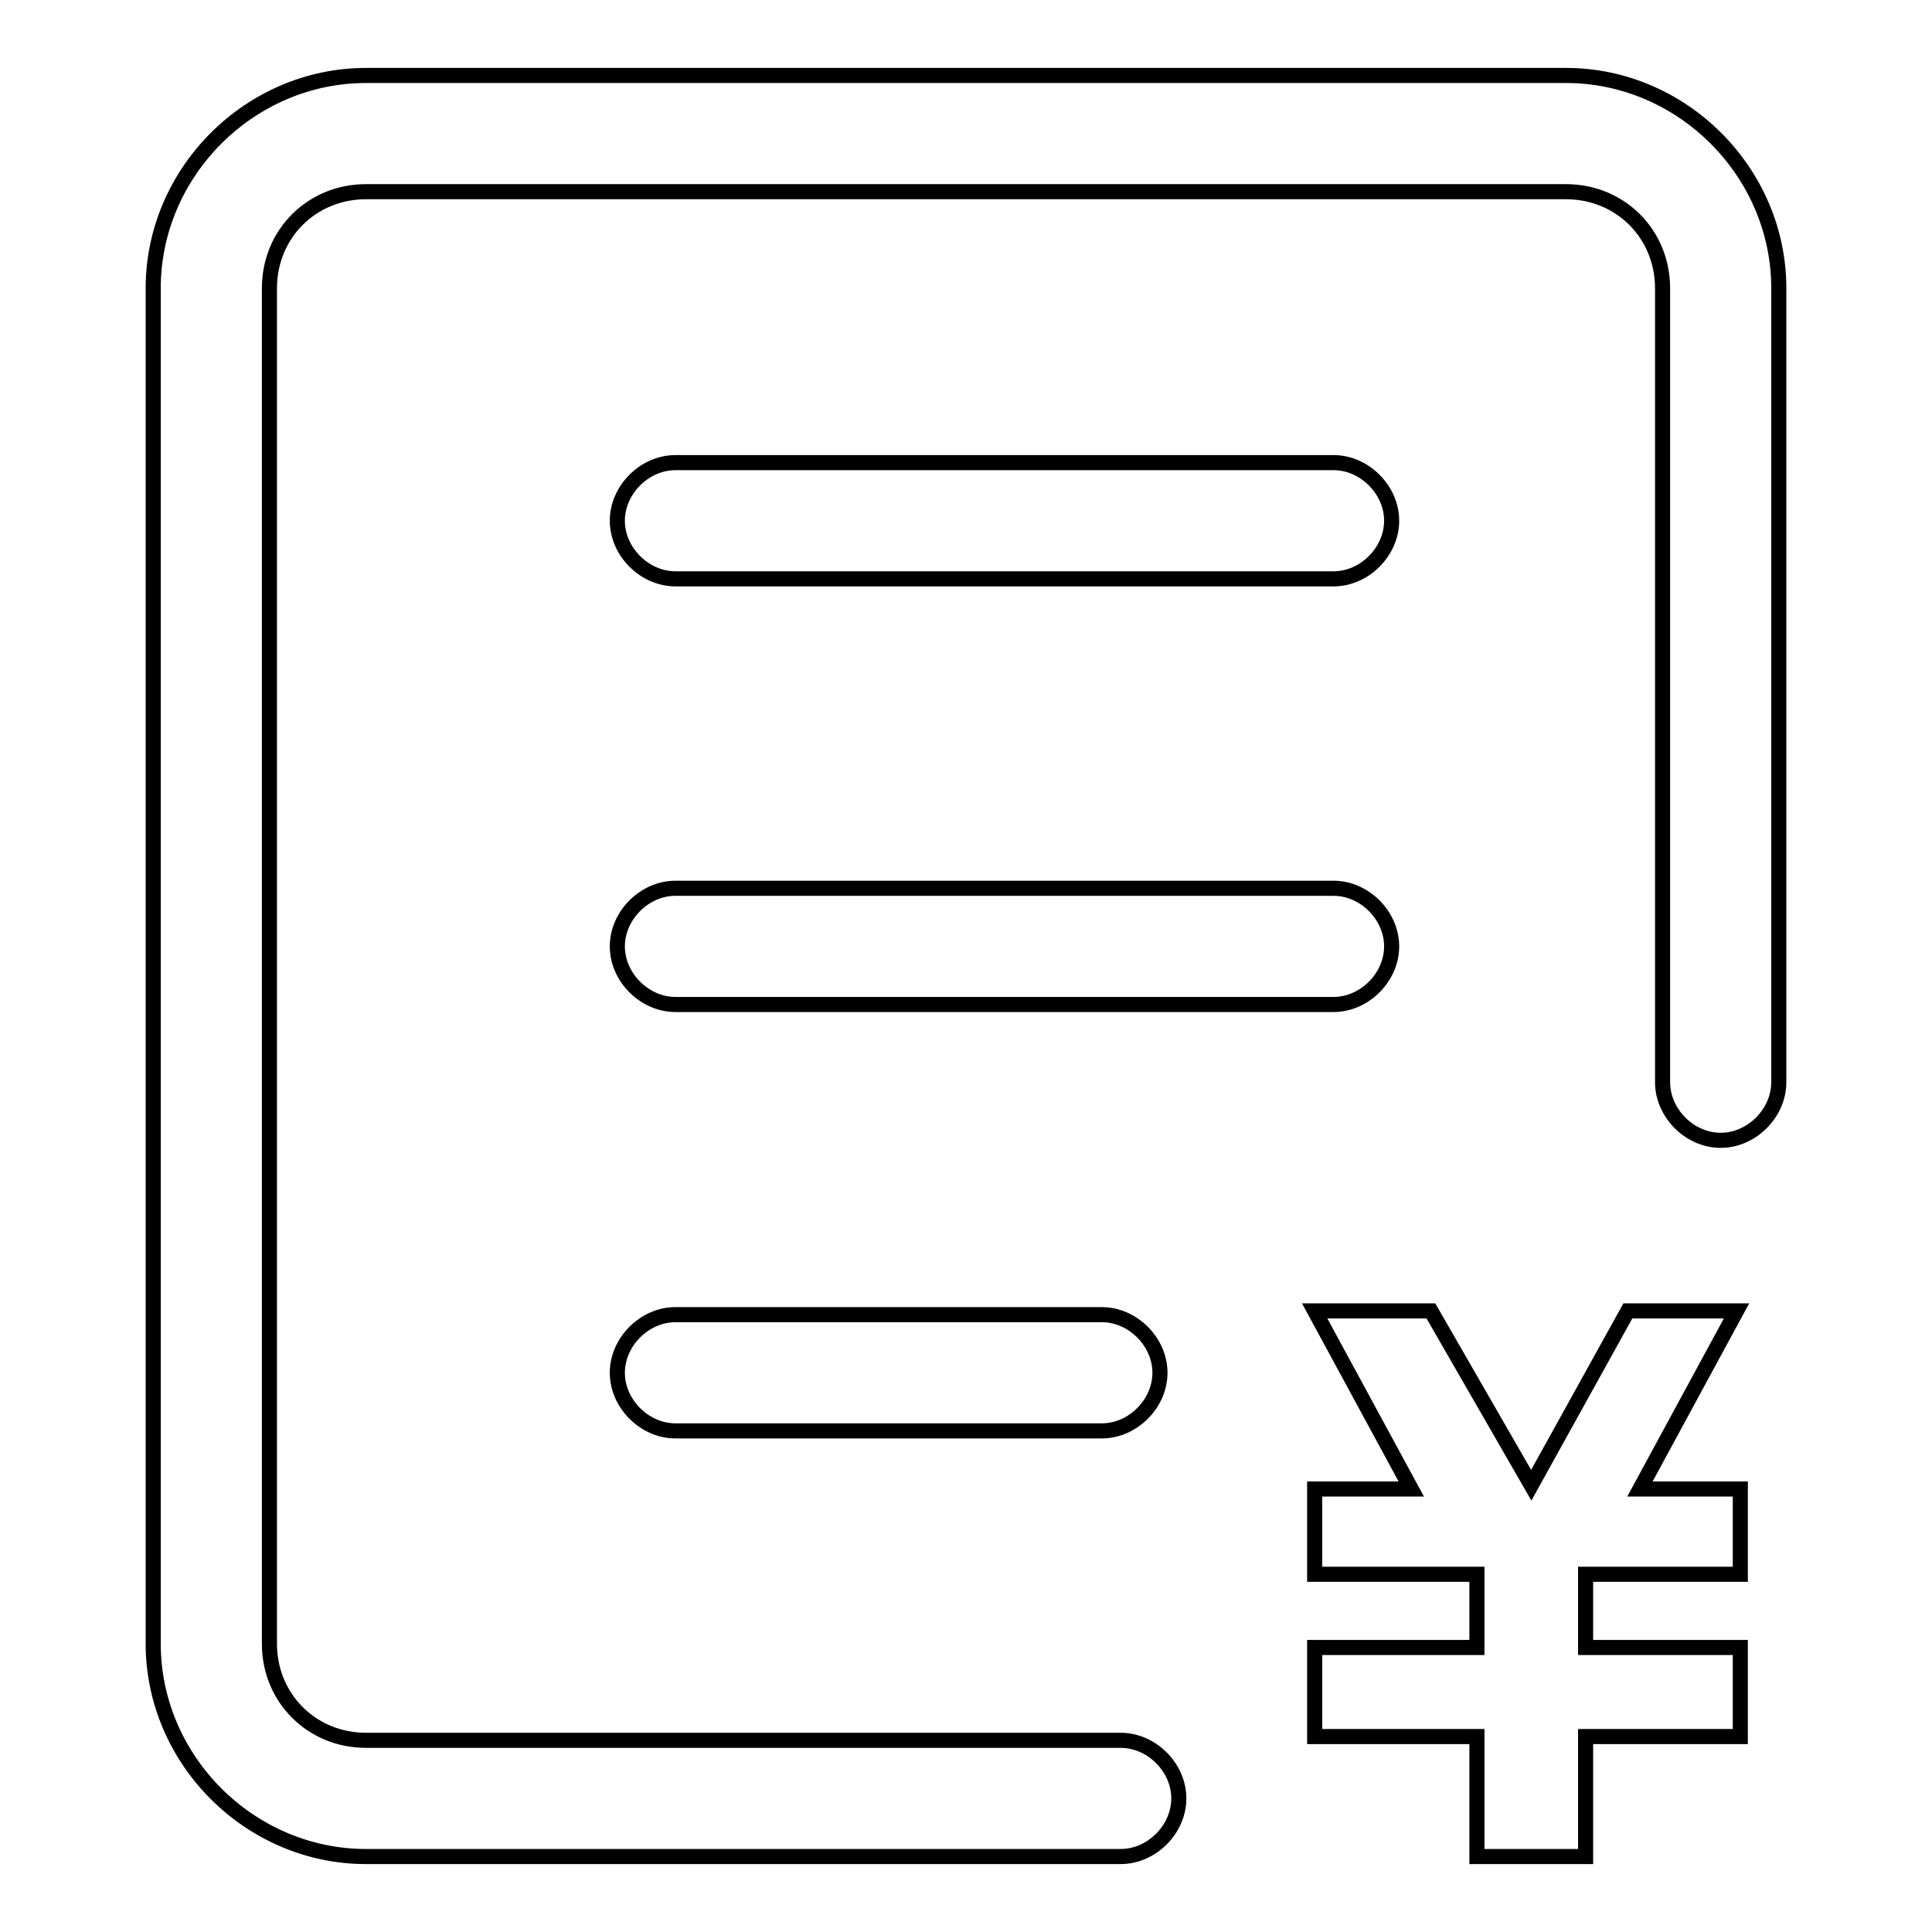 <?xml version="1.0" encoding="utf-8"?>
<!-- Svg Vector Icons : http://www.onlinewebfonts.com/icon -->
<!DOCTYPE svg PUBLIC "-//W3C//DTD SVG 1.1//EN" "http://www.w3.org/Graphics/SVG/1.1/DTD/svg11.dtd">
<svg version="1.1" xmlns="http://www.w3.org/2000/svg" xmlns:xlink="http://www.w3.org/1999/xlink" x="0px" y="0px" viewBox="0 0 256 256" enable-background="new 0 0 256 256" xml:space="preserve">
<g> <path stroke-width="2" fill-opacity="0" stroke="#000000"  d="M176.7,76.7H89.5c-4.1,0-7.7-3.6-7.7-7.7s3.6-7.7,7.7-7.7h87.2c4.1,0,7.7,3.6,7.7,7.7 S180.8,76.7,176.7,76.7z M176.7,133.1H89.5c-4.1,0-7.7-3.6-7.7-7.7s3.6-7.7,7.7-7.7h87.2c4.1,0,7.7,3.6,7.7,7.7 S180.8,133.1,176.7,133.1z M146,189.6H89.5c-4.1,0-7.7-3.6-7.7-7.7c0-4.1,3.6-7.7,7.7-7.7H146c4.1,0,7.7,3.6,7.7,7.7 C153.7,186,150.1,189.6,146,189.6z M195.7,230.1h-21.5v-11.8h21.5v-9.7h-21.5v-11.3H187l-12.8-23.6h15.4l13.3,23.1l12.8-23.1h14.4 l-12.8,23.6h13.3v11.3h-20.5v9.7h20.5v11.8h-20.5V246h-14.4V230.1L195.7,230.1z"/> <path stroke-width="2" fill-opacity="0" stroke="#000000"  d="M148.5,246h-100c-15.4,0-28.2-12.8-28.2-28.2V38.2C20.3,22.8,33.1,10,48.5,10h159 c15.4,0,28.2,12.8,28.2,28.2v105.2c0,4.1-3.6,7.7-7.7,7.7c-4.1,0-7.7-3.6-7.7-7.7V38.2c0-7.2-5.6-12.8-12.8-12.8h-159 c-7.2,0-12.8,5.6-12.8,12.8v179.6c0,7.2,5.6,12.8,12.8,12.8h100c4.1,0,7.7,3.6,7.7,7.7C156.2,242.4,152.6,246,148.5,246z"/></g>
</svg>